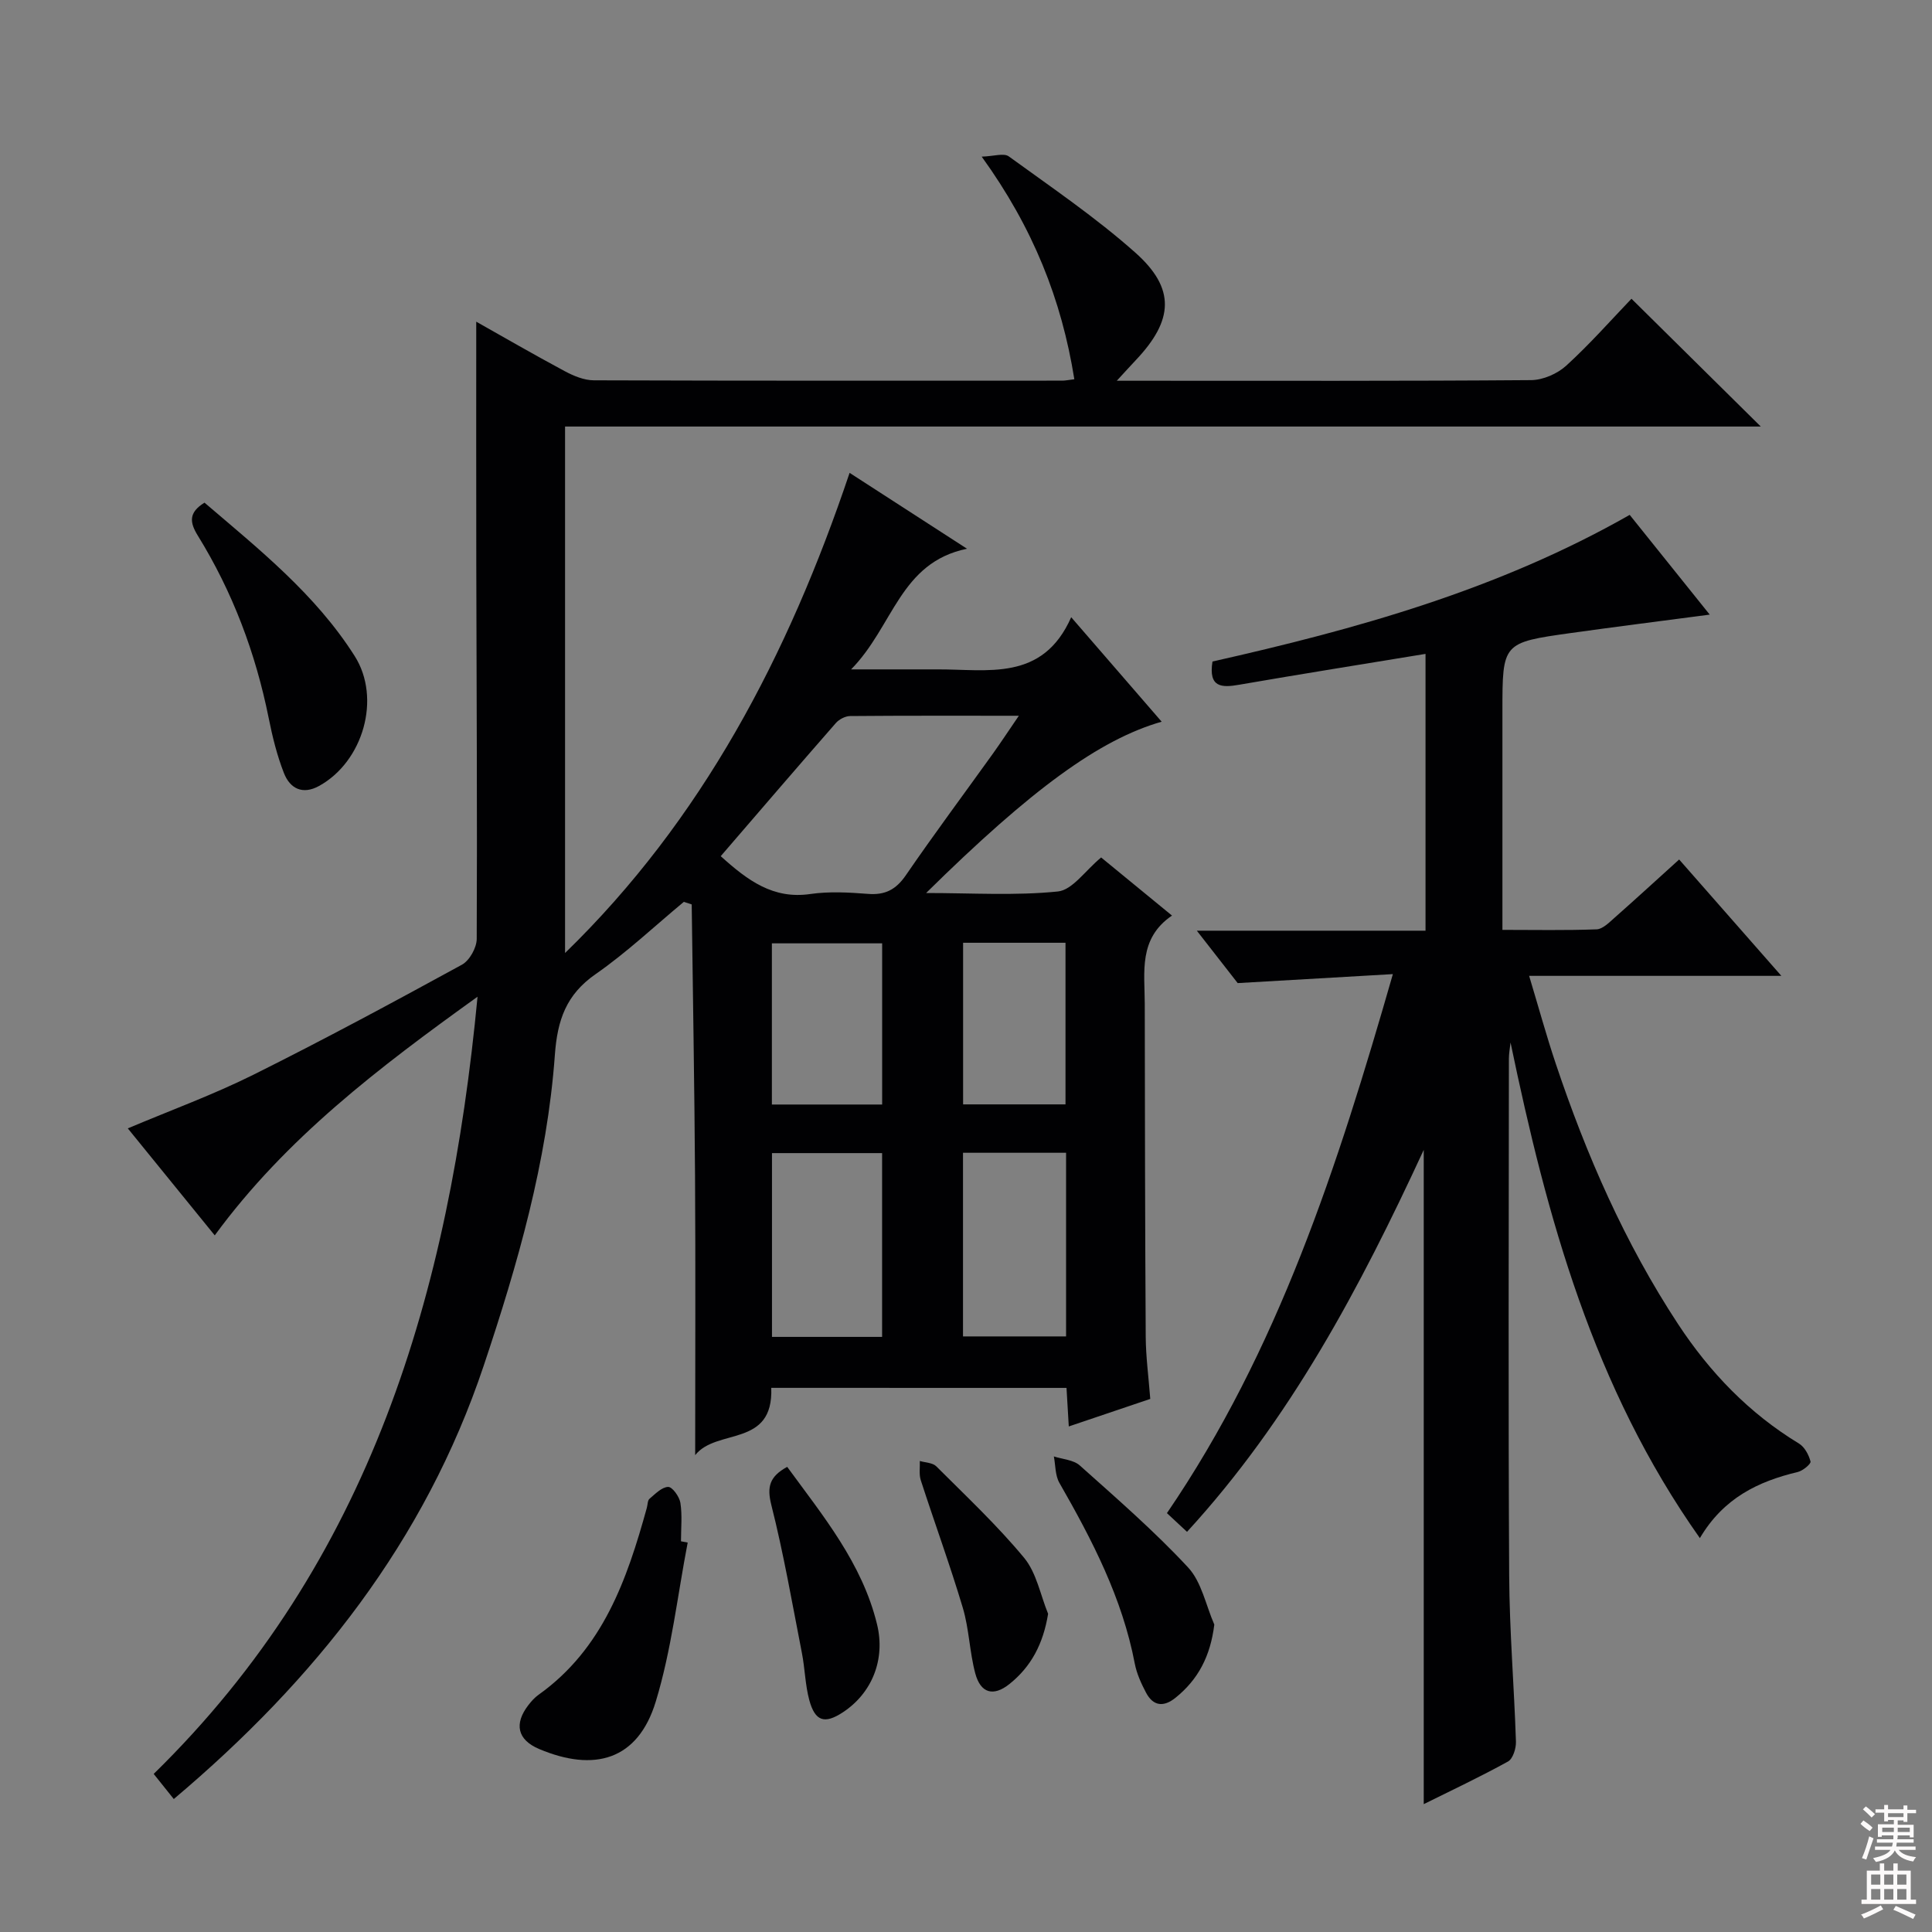 <svg enable-background="new 0 0 400 400" viewBox="0 0 400 400" xmlns="http://www.w3.org/2000/svg"><rect x="0" y="0" width="400" height="400" fill="#808080" stroke="none"/><g fill="#010103"><path d="m159.68 287.34c.48 12.43-11.3 8.29-15.75 13.93 0-19.95.09-38.87-.03-57.78-.12-18.75-.45-37.49-.69-56.24-.54-.18-1.09-.36-1.63-.53-6.06 5.03-11.82 10.48-18.26 14.96-6.11 4.24-7.92 9.52-8.44 16.72-1.6 22.14-7.7 43.35-14.73 64.34-12.17 36.35-34.89 65.04-64.17 89.73-1.41-1.76-2.7-3.37-4.16-5.2 44.86-43.88 61.21-99.54 67.05-160.91-20.48 14.71-39.68 29.31-54.41 49.41-6.07-7.47-12.02-14.8-18-22.15 8.89-3.76 17.65-6.95 25.95-11.08 14.58-7.26 28.93-14.99 43.23-22.81 1.57-.86 3.05-3.51 3.06-5.34.12-25.83-.04-51.65-.09-77.48-.03-16.8-.01-33.59-.01-50.31 5.45 3.07 11.82 6.76 18.31 10.24 1.83.98 4 1.89 6.02 1.9 32.33.11 64.66.08 96.98.07.64 0 1.28-.14 2.52-.29-2.64-16.52-8.55-31.37-19.18-46.09 2.48-.07 4.58-.8 5.61-.05 8.87 6.44 18 12.64 26.17 19.9 8.39 7.45 7.96 14.01.12 22.29-1.09 1.15-2.14 2.32-3.93 4.26h5.29c26.83 0 53.66.08 80.49-.13 2.47-.02 5.44-1.32 7.28-3 4.9-4.47 9.31-9.48 13.5-13.85 9.17 9.06 17.83 17.63 26.77 26.46-82.18 0-164.38 0-247.56 0v109c28.34-27.55 46.18-61.56 58.91-99.41 8.04 5.2 15.64 10.11 24.31 15.71-13.93 2.87-15.21 16.05-24 24.98h11.73c2 0 4 .01 6 0 10.48-.07 21.9 2.63 27.84-10.8 6.74 7.78 12.66 14.62 18.73 21.63-12.84 3.68-26.92 13.93-48.77 35.47 9.6 0 18.52.58 27.29-.32 3.01-.31 5.64-4.31 8.95-7.04 3.98 3.26 9.06 7.43 14.67 12.03-6.99 4.76-5.65 11.7-5.64 18.25.03 23 .06 45.99.2 68.99.03 4.13.59 8.26.94 12.83-5.51 1.86-10.93 3.69-16.87 5.7-.17-2.84-.31-5.24-.47-7.98-20.25-.01-40.49-.01-61.13-.01zm-10.46-110.08c5.59 5.05 10.86 8.95 18.52 7.84 3.91-.57 8-.34 11.97-.03 3.55.28 5.79-.89 7.83-3.85 5.83-8.5 12-16.78 18.01-25.16 1.68-2.35 3.27-4.77 5.39-7.87-12.35 0-23.64-.04-34.92.06-1.01.01-2.28.67-2.96 1.44-7.98 9.12-15.87 18.32-23.84 27.57zm33.41 99.53c0-12.94 0-25.47 0-38.05-7.79 0-15.2 0-22.8 0v38.05zm16.75-38.12v38.02h21.34c0-12.75 0-25.26 0-38.02-7.19 0-14.1 0-21.34 0zm-39.57-43.36v33.37h22.83c0-11.27 0-22.29 0-33.37-7.78 0-15.2 0-22.83 0zm39.59-.12v33.46h21.2c0-11.31 0-22.33 0-33.46-7.2 0-13.99 0-21.2 0z"/><path d="m251.03 136.96c29.7-6.68 59.09-14.82 86.38-30.36 5.51 6.86 10.97 13.67 16.57 20.65-9.84 1.3-19.3 2.49-28.74 3.81-14.18 1.99-14.18 2.03-14.18 16.2v45.26c6.67 0 13.09.13 19.5-.11 1.25-.05 2.57-1.39 3.66-2.35 4.46-3.94 8.85-7.97 13.43-12.11 6.89 7.84 13.64 15.53 21.16 24.09-17.88 0-34.6 0-52.22 0 1.97 6.53 3.57 12.39 5.5 18.14 6.35 18.97 14.33 37.21 25.35 53.98 6.57 9.99 14.71 18.46 25.03 24.72 1.16.71 2.03 2.34 2.38 3.71.12.5-1.59 1.92-2.64 2.17-8.18 1.95-15.36 5.37-20.27 13.69-22.11-31.27-31.66-66.39-39.2-102.61-.12 1.13-.34 2.25-.34 3.38-.02 35.66-.14 71.32.06 106.98.06 11.46 1.03 22.91 1.4 34.38.05 1.39-.62 3.55-1.64 4.12-5.78 3.19-11.77 6.01-17.45 8.83 0-45.1 0-89.8 0-135.46-13.25 28.65-27.65 55.8-49.01 79.08-1.44-1.34-2.7-2.51-4.16-3.87 23.02-33.71 35.31-71.68 46.78-111.6-10.79.63-20.7 1.2-32.13 1.86-1.76-2.26-4.75-6.09-8.46-10.85h47.35c0-19.36 0-38.19 0-57.31-13.08 2.15-25.82 4.18-38.54 6.38-3.68.65-6.43.61-5.57-4.8z"/><path d="m42.34 104.07c11.26 9.63 22.98 18.96 31.1 31.77 5.54 8.74 1.75 21.86-7.39 26.89-3.42 1.88-6.01.52-7.26-2.66-1.43-3.65-2.39-7.54-3.16-11.4-2.71-13.47-7.47-26.12-14.69-37.8-1.68-2.72-1.92-4.76 1.4-6.8z"/><path d="m142.38 319.37c-2.12 11-3.36 22.26-6.61 32.92-3.71 12.19-12.77 14.62-24.13 9.83-4.56-1.92-5.22-5.24-2.25-9.09.6-.78 1.29-1.56 2.09-2.13 13.35-9.51 18.33-23.86 22.44-38.72.18-.64.14-1.52.55-1.87 1.19-1.01 2.55-2.43 3.87-2.46.86-.02 2.33 2.03 2.53 3.3.4 2.6.12 5.3.12 7.96.46.09.92.18 1.39.26z"/><path d="m251.41 336.35c-.81 6.56-3.34 11.37-8.03 15.15-2.46 1.99-4.63 1.76-6.12-1.08-.99-1.88-1.91-3.9-2.31-5.96-2.59-13.6-8.83-25.62-15.62-37.46-.88-1.54-.79-3.63-1.14-5.46 1.81.59 4.06.7 5.36 1.86 7.65 6.84 15.44 13.6 22.41 21.1 2.82 3.01 3.69 7.84 5.45 11.85z"/><path d="m162.98 303.7c7.45 10.19 15.52 19.95 18.6 32.59 1.78 7.28-1.04 14.28-7.11 18.25-3.73 2.44-5.71 1.87-6.91-2.53-.86-3.17-.9-6.55-1.54-9.8-2-10.23-3.77-20.51-6.32-30.6-.97-3.83-.34-5.93 3.28-7.91z"/><path d="m217 334.12c-1.02 6.24-3.51 10.95-8.02 14.55-3.3 2.63-5.95 1.92-7.06-2.21-1.19-4.45-1.27-9.21-2.59-13.61-2.65-8.87-5.84-17.57-8.69-26.38-.4-1.22-.15-2.66-.2-3.99 1.15.35 2.65.35 3.4 1.1 6.2 6.2 12.63 12.23 18.2 18.96 2.57 3.11 3.36 7.68 4.96 11.58z"/></g><path d="m385.2 377.6.6-.7c.6.4 1.3.9 1.9 1.5l-.6.7c-.8-.5-1.4-1-1.9-1.5zm.3 7.1c.6-1.4 1.1-2.9 1.5-4.5.3.1.6.3.9.4-.5 1.4-1 2.9-1.5 4.4zm.2-10.1.6-.6c.7.5 1.3 1.1 1.9 1.6l-.7.7c-.6-.6-1.2-1.2-1.8-1.7zm8.4-.8h.8v.9h1.8v.7h-1.8v1.8h-.8v-.3h-1.2v.9h3.3v2.6h-.8v-.4h-2.5c0 .3 0 .6-.1.8h3.4v.7h-3.5c0 .3-.1.6-.1.8h4v.7h-3.5c.7.9 1.9 1.3 3.6 1.5-.2.2-.4.5-.6.9-1.9-.3-3.2-1.1-3.8-2.3-.5 1.1-1.8 2-3.9 2.4-.2-.3-.4-.5-.6-.8 1.9-.4 3.1-.9 3.6-1.7h-3.2v-.7h3.5c.1-.2.1-.5.2-.8h-3.3v-.7h3.4c0-.2 0-.5 0-.8h-2.4v.3h-.8v-2.6h3.3v-.9h-1.2v.3h-.8v-1.8h-1.8v-.7h1.8v-.9h.8v.9h3.2zm-4.4 5.5h2.4c0-.3 0-.6 0-.9h-2.4zm1.2-3.1h3.2v-.8h-3.2zm4.4 2.2h-2.4v.9h2.5v-.9z" fill="#fcfafa"/><path d="m389.2 385.8h.9v1.5h1.9v-1.5h.9v1.5h2.7v6h1.1v.9h-11.3v-.9h1.1v-6h2.7zm.2 8.7.5.8c-1.2.6-2.5 1.3-4 1.9-.2-.3-.3-.6-.6-.8 1.6-.6 3-1.3 4.1-1.9zm-2-4.3h1.9v-2.1h-1.9zm0 3.1h1.9v-2.2h-1.9zm2.7-3.1h1.9v-2.1h-1.9zm0 3.1h1.9v-2.2h-1.9zm2.4 1.3c1.4.6 2.7 1.2 4.1 1.8l-.5.9c-1.5-.7-2.8-1.4-4.1-1.9zm2.2-6.5h-1.9v2.1h1.9zm-1.9 5.2h1.9v-2.2h-1.9z" fill="#fcfafa"/></svg>